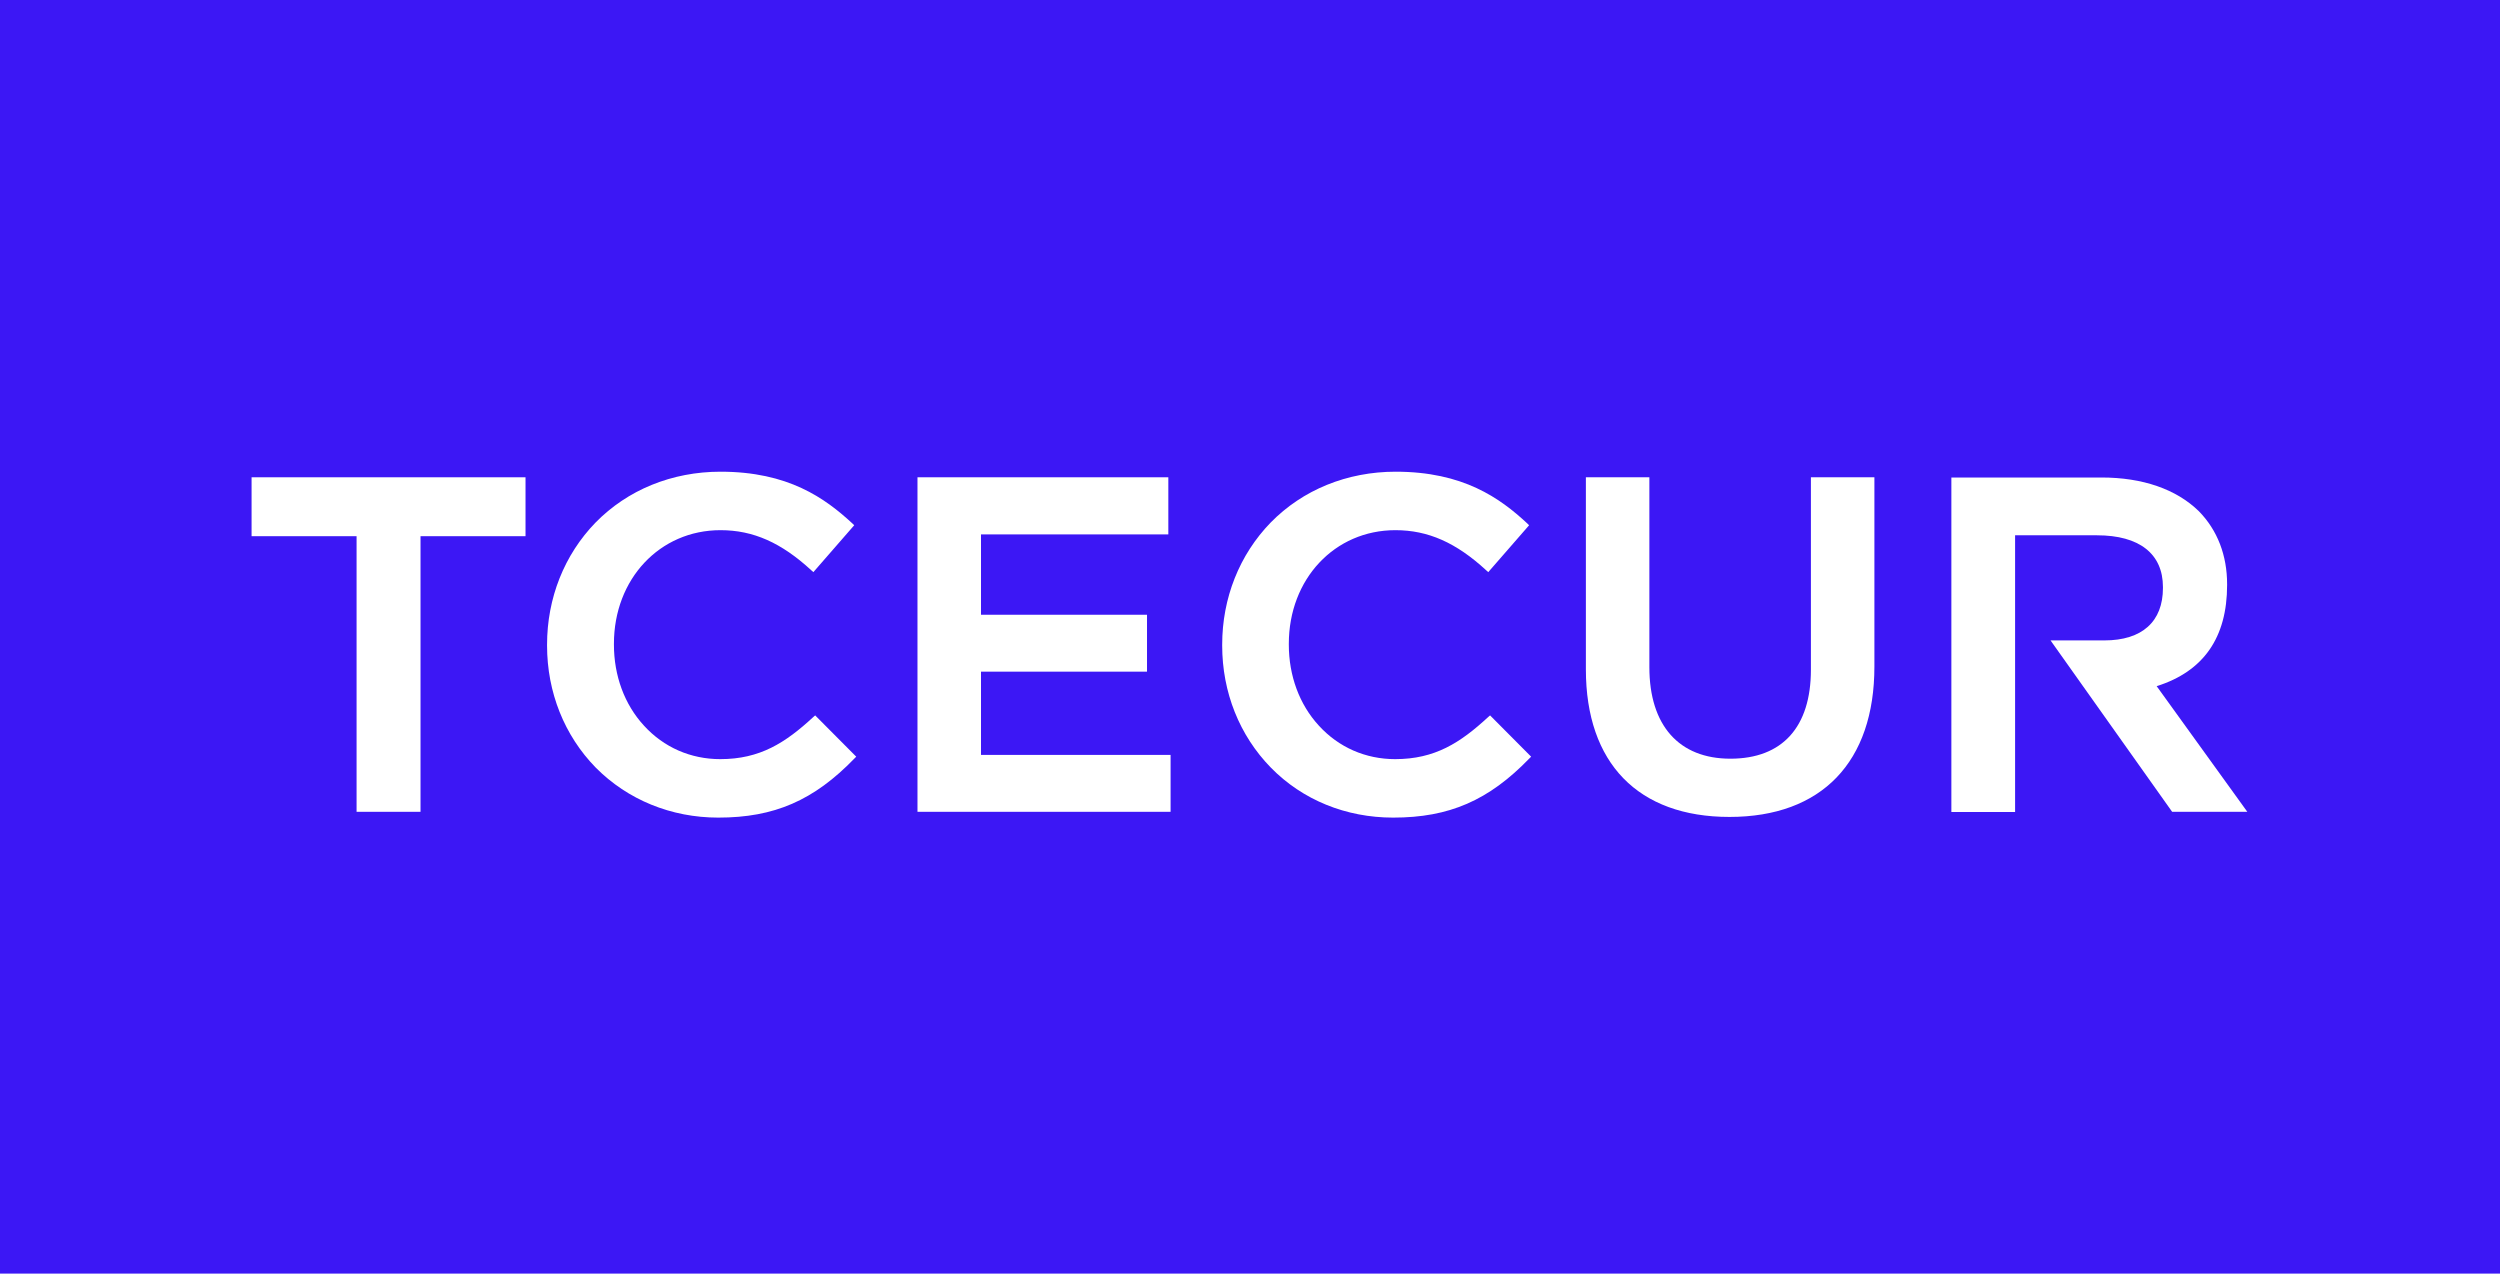 <?xml version="1.0" encoding="UTF-8"?>
<svg xmlns="http://www.w3.org/2000/svg" xmlns:xlink="http://www.w3.org/1999/xlink" width="159px" height="81px" viewBox="0 0 159 81" version="1.1">
  <title>Logo</title>
  <g id="Logo" stroke="none" stroke-width="1" fill="none" fill-rule="evenodd">
    <g id="tcecur-logo">
      <g id="Logo-w-background">
        <rect id="Rectangle" fill="#3C17F5" x="0" y="0" width="159" height="81"></rect>
        <g id="tcecus_logo_white" transform="translate(16, 30)" fill="#FFFFFF" stroke-width="1">
          <g id="tcecus_logo">
            <polygon id="Path" fill-rule="nonzero" points="46.391 12.717 56.95 12.717 56.95 9.098 46.391 9.098 46.391 3.988 58.306 3.988 58.306 0.355 42.352 0.355 42.352 21.631 58.449 21.631 58.449 18.012 46.391 18.012"></polygon>
            <polygon id="Path" fill-rule="nonzero" points="0 4.102 6.678 4.102 6.678 21.631 10.745 21.631 10.745 4.102 17.423 4.102 17.423 0.355 0 0.355"></polygon>
            <path d="M78.654,15.599 C76.871,17.245 75.258,18.281 72.732,18.281 C70.849,18.281 69.137,17.529 67.881,16.152 C66.639,14.804 65.969,12.973 65.969,11 L65.969,10.943 C65.969,6.827 68.88,3.719 72.747,3.719 C74.83,3.719 76.614,4.514 78.526,6.274 L78.654,6.387 L81.251,3.406 L81.137,3.293 C79.396,1.675 77.056,0 72.761,0 C69.679,0 66.853,1.15 64.813,3.236 C62.829,5.28 61.731,8.034 61.731,11 L61.731,11.057 C61.731,14.023 62.829,16.777 64.827,18.821 C66.839,20.879 69.607,22 72.604,22 C76.171,22 78.683,20.907 81.266,18.239 L81.38,18.125 L78.769,15.499 L78.654,15.599 Z" id="Path" fill-rule="nonzero"></path>
            <path d="M121.164,13.64 C124.146,12.703 125.644,10.546 125.644,7.21 L125.644,7.154 C125.644,5.323 125.031,3.719 123.846,2.512 C122.405,1.107 120.265,0.369 117.653,0.369 L108.107,0.369 L108.107,21.645 L112.16,21.645 L112.16,4.045 L117.368,4.045 C120.065,4.045 121.563,5.223 121.563,7.338 L121.563,7.395 C121.563,9.538 120.236,10.73 117.839,10.73 L114.414,10.73 L122.148,21.631 L126.929,21.631 L121.164,13.64 Z" id="Path" fill-rule="nonzero"></path>
            <path d="M99.174,12.59 C99.174,16.237 97.362,18.253 94.051,18.253 C90.784,18.253 88.9,16.138 88.9,12.434 L88.9,0.355 L84.862,0.355 L84.862,12.575 C84.862,18.537 88.187,21.957 93.994,21.957 C99.859,21.957 103.212,18.466 103.212,12.391 L103.212,0.355 L99.174,0.355 L99.174,12.59 Z" id="Path" fill-rule="nonzero"></path>
            <path d="M35.731,15.599 C33.948,17.245 32.335,18.281 29.809,18.281 C27.926,18.281 26.213,17.529 24.958,16.152 C23.716,14.804 23.046,12.973 23.046,11 L23.046,10.943 C23.046,6.827 25.957,3.719 29.824,3.719 C31.907,3.719 33.691,4.514 35.603,6.274 L35.731,6.387 L38.328,3.406 L38.214,3.293 C36.459,1.675 34.133,0 29.824,0 C26.741,0 23.916,1.15 21.875,3.236 C19.892,5.28 18.793,8.034 18.793,11 L18.793,11.057 C18.793,14.023 19.892,16.777 21.89,18.821 C23.916,20.865 26.684,22 29.681,22 C33.248,22 35.76,20.907 38.343,18.239 L38.457,18.125 L35.845,15.499 L35.731,15.599 Z" id="Path" fill-rule="nonzero"></path>
          </g>
        </g>
      </g>
    </g>
  </g>
</svg>
